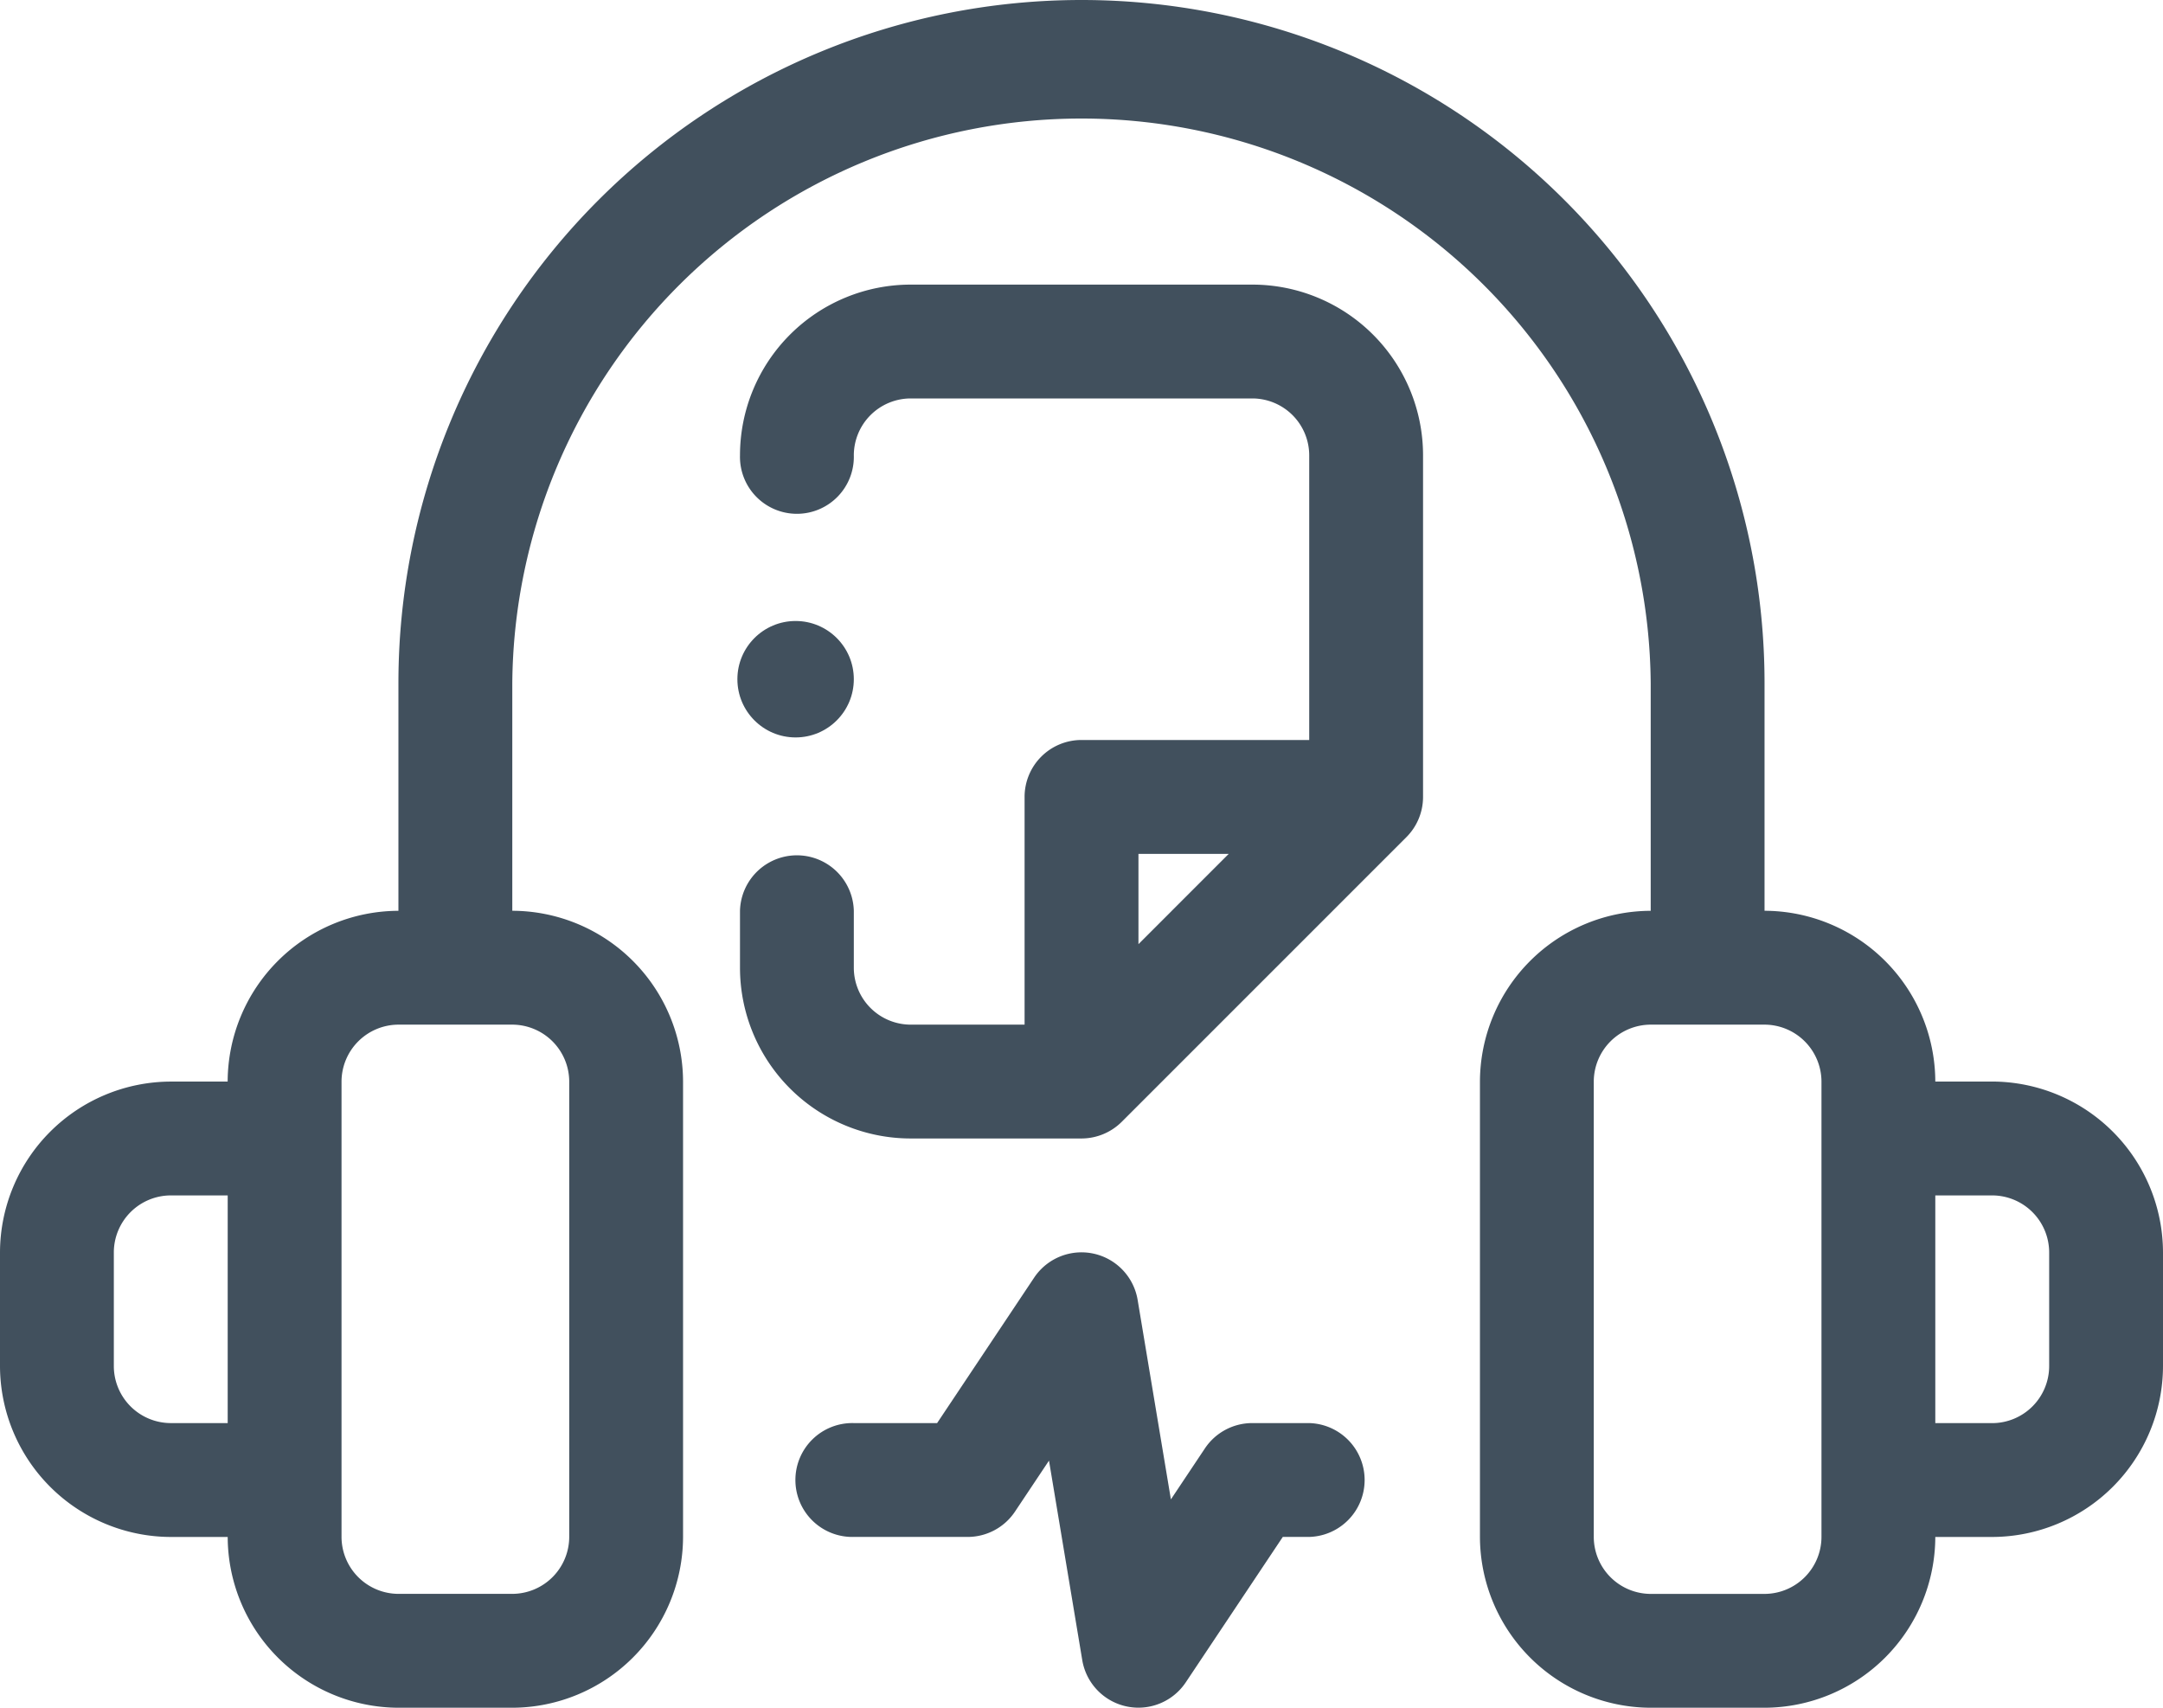 <?xml version="1.0" encoding="UTF-8"?>
<svg xmlns="http://www.w3.org/2000/svg" width="55.733" height="44" viewBox="0 0 55.733 44">
  <g id="listening_elearning_education_online_learning_online_education" data-name="listening, elearning, education, online learning, online education" transform="translate(-5 -9)">
    <path id="Path_56693" data-name="Path 56693" d="M56.333,36.866H54.866a4.413,4.413,0,0,0-4.4-4.4V26.6a17.6,17.6,0,0,0-35.2,0v5.867a4.413,4.413,0,0,0-4.4,4.4H9.4a4.413,4.413,0,0,0-4.4,4.4V44.2a4.413,4.413,0,0,0,4.4,4.4h1.467a4.413,4.413,0,0,0,4.4,4.4H18.2a4.413,4.413,0,0,0,4.4-4.4V36.866a4.413,4.413,0,0,0-4.4-4.4V26.6a14.667,14.667,0,0,1,29.333,0v5.867a4.413,4.413,0,0,0-4.4,4.4V48.6a4.413,4.413,0,0,0,4.4,4.4h2.933a4.413,4.413,0,0,0,4.4-4.4h1.467a4.413,4.413,0,0,0,4.4-4.4V41.266A4.413,4.413,0,0,0,56.333,36.866Zm-45.466,8.8H9.4A1.471,1.471,0,0,1,7.933,44.2V41.266A1.471,1.471,0,0,1,9.4,39.8h1.467Zm8.8-8.8V48.6A1.471,1.471,0,0,1,18.2,50.066H15.267A1.471,1.471,0,0,1,13.8,48.6V36.866A1.471,1.471,0,0,1,15.267,35.4H18.2A1.471,1.471,0,0,1,19.667,36.866ZM51.933,48.6a1.471,1.471,0,0,1-1.467,1.467H47.533A1.471,1.471,0,0,1,46.066,48.6V36.866A1.471,1.471,0,0,1,47.533,35.4h2.933a1.471,1.471,0,0,1,1.467,1.467ZM57.8,44.2a1.471,1.471,0,0,1-1.467,1.467H54.866V39.8h1.467A1.471,1.471,0,0,1,57.8,41.266Z" fill="#41505d"></path>
    <path id="Path_56694" data-name="Path 56694" d="M31.2,14H22.4A4.4,4.4,0,0,0,18,18.4a1.467,1.467,0,1,0,2.933,0A1.468,1.468,0,0,1,22.4,16.933h8.8A1.468,1.468,0,0,1,32.667,18.4v7.333H26.8A1.466,1.466,0,0,0,25.333,27.2v5.867H22.4A1.468,1.468,0,0,1,20.933,31.6V30.133a1.467,1.467,0,0,0-2.933,0V31.6A4.4,4.4,0,0,0,22.4,36h4.4a1.473,1.473,0,0,0,1.038-.431l7.332-7.332A1.466,1.466,0,0,0,35.6,27.2V18.4A4.4,4.4,0,0,0,31.2,14Zm-.607,14.667-2.326,2.326V28.667Z" transform="translate(6.067 2.333)" fill="#41505d"></path>
    <path id="Path_56695" data-name="Path 56695" d="M32.2,35.4H30.733a1.466,1.466,0,0,0-1.22.653l-.876,1.313-.857-5.14a1.467,1.467,0,0,0-2.667-.573l-2.5,3.747H20.467a1.467,1.467,0,1,0,0,2.933H23.4a1.466,1.466,0,0,0,1.22-.653l.876-1.313.857,5.14a1.467,1.467,0,0,0,2.667.573l2.5-3.747H32.2a1.467,1.467,0,0,0,0-2.933Z" transform="translate(6.533 10.266)" fill="#41505d"></path>
    <circle id="Ellipse_383" data-name="Ellipse 383" cx="1.5" cy="1.5" r="1.5" transform="translate(24 25)" fill="#41505d"></circle>
  </g>
</svg>

